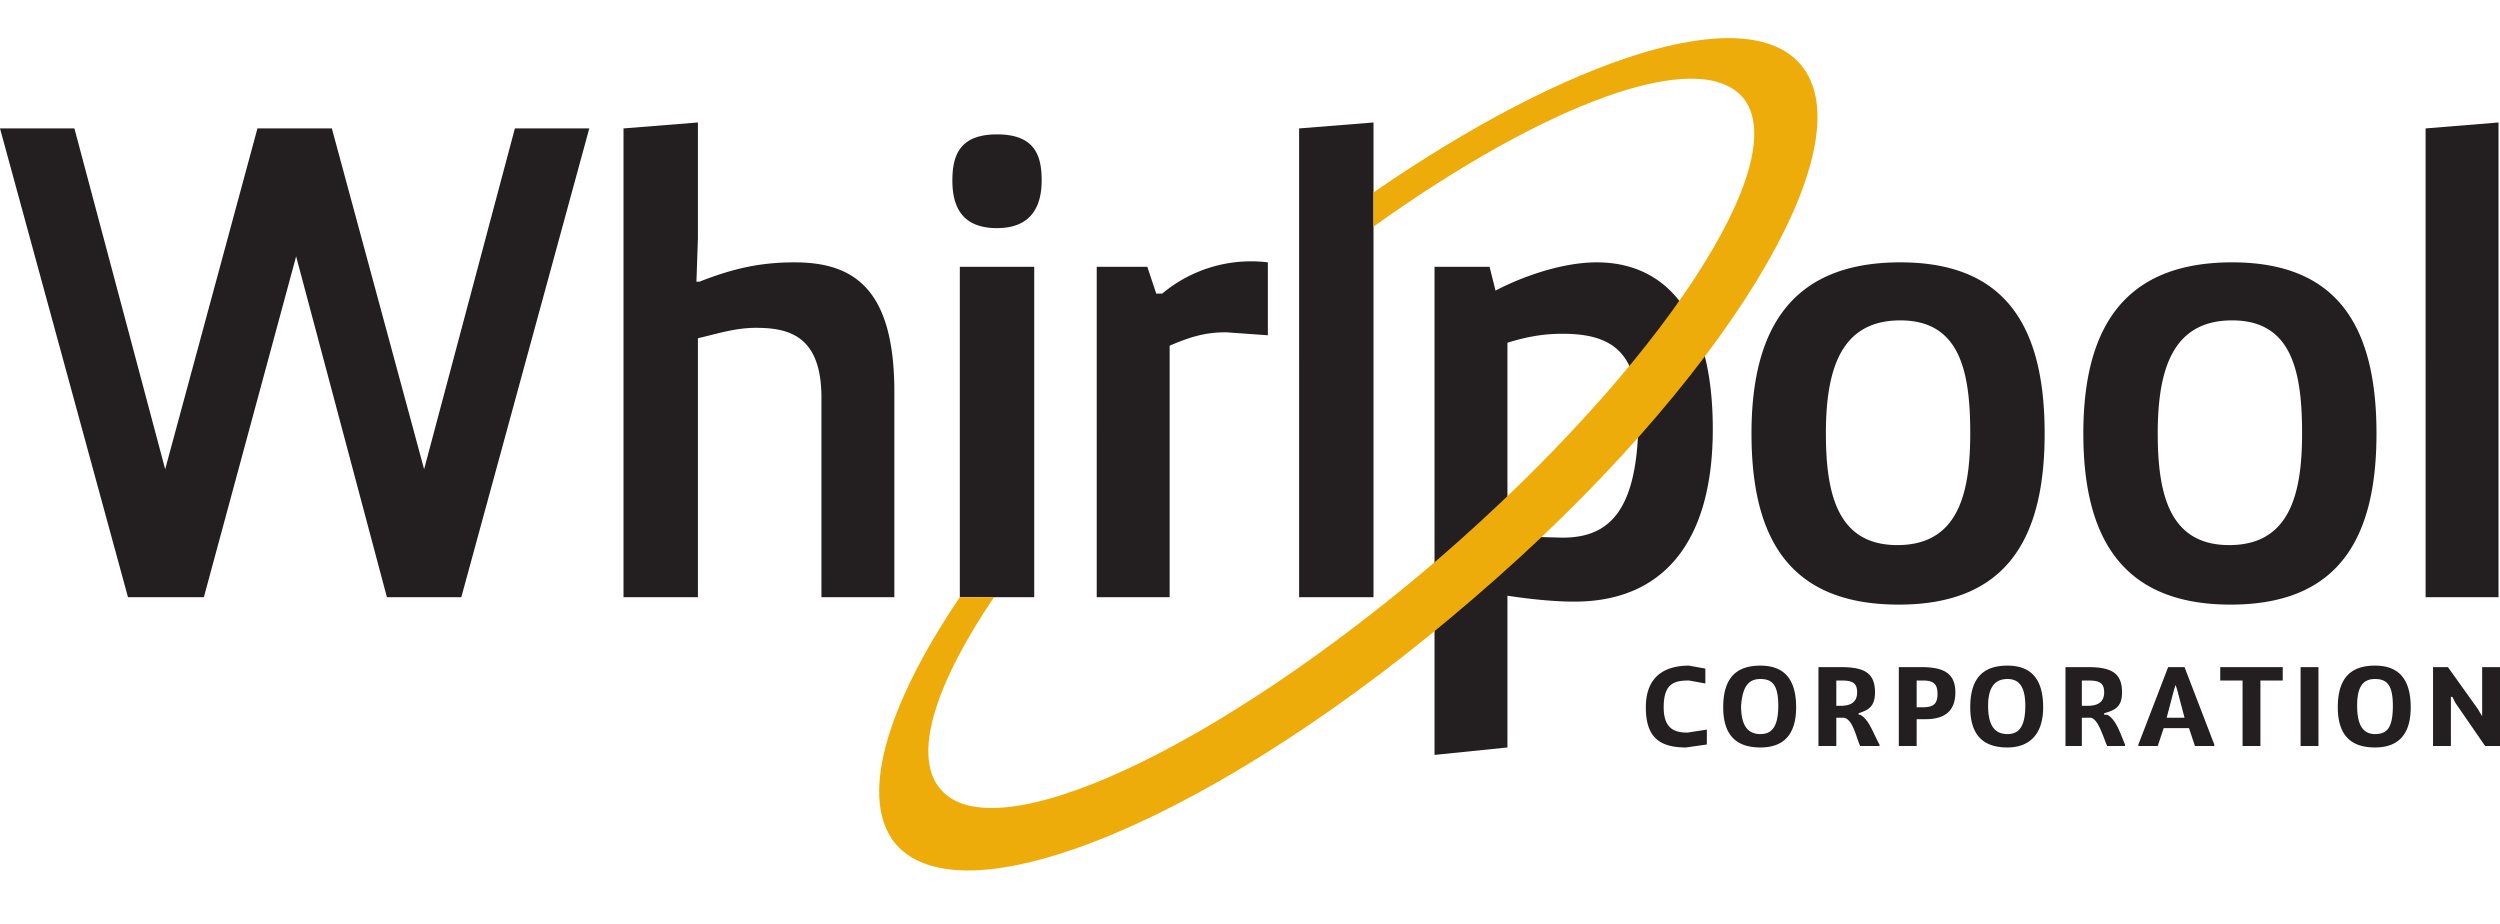 <svg viewBox="0 -25.3 1680 621.1" xmlns="http://www.w3.org/2000/svg"><path d="M1147 475l-14 2c-18 0-27-7-27-27 0-21 13-28 29-28l11 2v10l-11-2c-10 0-17 2-17 18 0 15 8 17 16 17l13-2zm48-26c0-14-4-18-12-18s-12 5-13 18c0 14 5 19 13 19 7 0 12-4 12-19zm-37 1c0-21 10-28 25-28s24 8 24 28c0 19-9 27-24 27s-25-7-25-27m79-1c6 0 11-2 11-9s-4-8-11-8h-3v17zm-15-26h15c16 0 23 4 23 17 0 10-5 12-11 14v1h1c6 3 9 13 13 20v1h-13c-3-7-5-18-11-19h-5v19h-12zm66 27h4c7 0 10-2 10-9s-3-9-10-9h-4zm-12-27h15c15 0 23 4 23 17 0 14-9 18-20 18h-6v18h-12zm85 26c0-14-5-18-12-18-8 0-13 5-13 18 0 14 5 19 13 19 7 0 12-4 12-19zm-37 1c0-21 10-28 25-28s24 8 24 28c0 19-10 27-24 27-15 0-25-7-25-27m79-1c6 0 11-2 11-9s-4-8-11-8h-4v17zm-15-26h15c16 0 23 4 23 17 0 10-5 12-12 14v1h2c6 3 9 13 12 20v1h-12c-3-7-6-18-11-19h-6v19h-11zm80 34l-5-19-1-3-1 3-5 19zm-31 18l20-52h11l20 52v1h-13l-4-12h-17l-4 12h-13zm70-43h-15v-9h42v9h-15v44h-12zm39 44v-53h12v53zm62-27c0-14-4-18-12-18s-12 5-12 18 4 19 12 19 12-4 12-19zm-37 1c0-21 10-28 25-28s24 8 24 28c0 19-9 27-24 27s-25-7-25-27m64-27h10l20 28 3 5v-33h12v53h-10l-20-29-2-4h-1v33h-12zM396 61l-86 315h-50l-61-229-62 229H86L0 61h50l61 229 62-229h50l62 229 61-229zm23 0l50-4v78l-1 29h2c23-9 41-13 64-13 40 0 67 18 67 87v138h-49V242c0-41-21-47-44-47-14 0-26 4-39 7v174h-50zm226 93h50v222h-50zm25-89c26 0 30 15 30 31s-6 32-30 32-30-15-30-32 5-31 30-31m67 89h34l6 18h4a93 93 0 0171-21v49l-28-2c-14 0-24 3-38 9v169h-49zm136 222V61l50-4v319zm451-110c0-42-7-76-47-76s-50 33-50 76c0 41 8 75 48 75s49-33 49-75zm-47-115c70 0 97 42 97 115 0 70-25 115-98 115-74 0-99-45-99-115 0-73 29-115 100-115m270 115c0-42-7-76-47-76s-50 33-50 76c0 41 8 75 48 75s49-33 49-75zm-47-115c70 0 97 42 97 115 0 70-25 115-98 115s-99-45-99-115c0-73 29-115 100-115m130 225V61l49-4v319zm-617-41l37 1c30 0 51-16 51-81 0-44-18-56-51-56-13 0-24 2-37 6zm-49-181h37l4 16c15-8 43-19 68-19 45 0 78 33 78 112 0 78-35 116-93 116-21 0-45-4-45-4v102l-49 5z" fill="#231f20"/><path d="M1210 18c-37-43-155-5-287 86v23c116-83 218-121 248-87 36 42-55 181-204 310-149 128-299 198-335 155-19-22-4-70 36-129h-23c-50 74-68 136-43 166 47 54 220-20 388-165 168-144 266-305 220-359" fill="#edac09"/></svg>